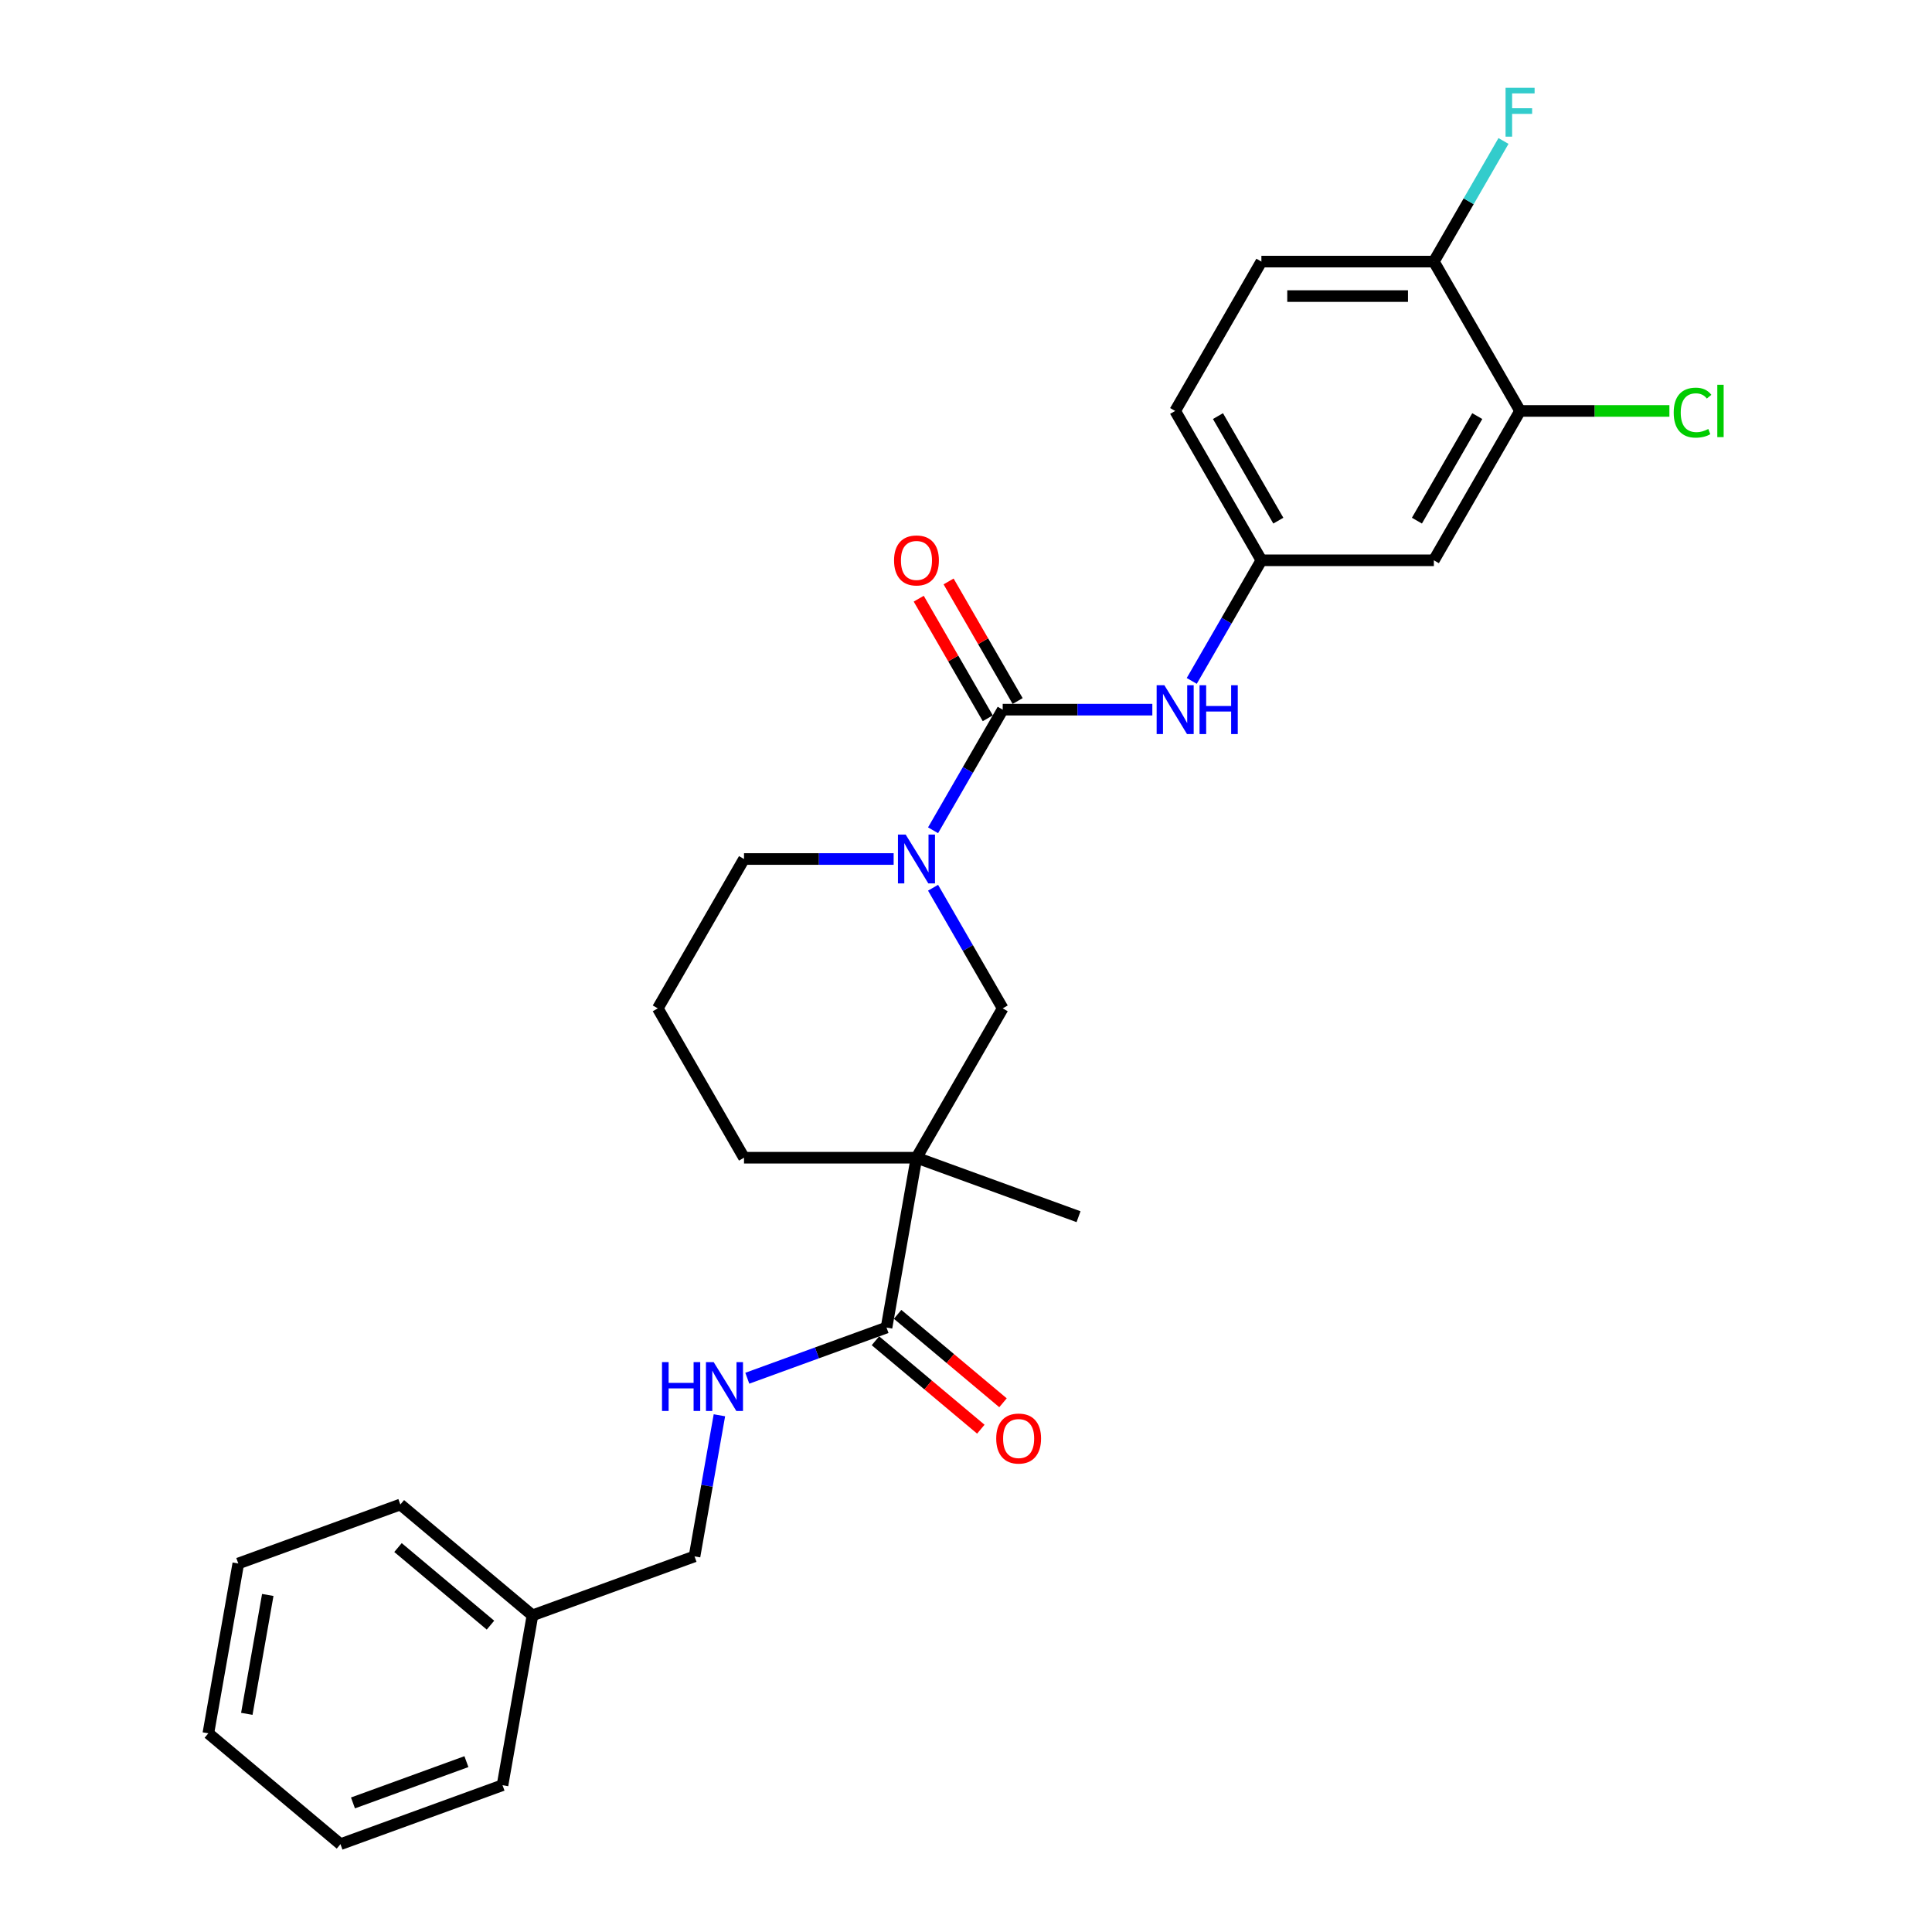 <?xml version='1.0' encoding='iso-8859-1'?>
<svg version='1.1' baseProfile='full'
              xmlns='http://www.w3.org/2000/svg'
                      xmlns:rdkit='http://www.rdkit.org/xml'
                      xmlns:xlink='http://www.w3.org/1999/xlink'
                  xml:space='preserve'
width='1000px' height='1000px' viewBox='0 0 1000 1000'>
<!-- END OF HEADER -->
<rect style='opacity:1.0;fill:#FFFFFF;stroke:none' width='1000' height='1000' x='0' y='0'> </rect>
<path class='bond-1' d='M 518.998,367.315 L 500.975,398.532' style='fill:none;fill-rule:evenodd;stroke:#000000;stroke-width:6px;stroke-linecap:butt;stroke-linejoin:miter;stroke-opacity:1' />
<path class='bond-1' d='M 500.975,398.532 L 482.952,429.749' style='fill:none;fill-rule:evenodd;stroke:#0000FF;stroke-width:6px;stroke-linecap:butt;stroke-linejoin:miter;stroke-opacity:1' />
<path class='bond-4' d='M 518.998,367.315 L 557.721,367.315' style='fill:none;fill-rule:evenodd;stroke:#000000;stroke-width:6px;stroke-linecap:butt;stroke-linejoin:miter;stroke-opacity:1' />
<path class='bond-4' d='M 557.721,367.315 L 596.444,367.315' style='fill:none;fill-rule:evenodd;stroke:#0000FF;stroke-width:6px;stroke-linecap:butt;stroke-linejoin:miter;stroke-opacity:1' />
<path class='bond-9' d='M 526.729,362.852 L 508.86,331.903' style='fill:none;fill-rule:evenodd;stroke:#000000;stroke-width:6px;stroke-linecap:butt;stroke-linejoin:miter;stroke-opacity:1' />
<path class='bond-9' d='M 508.86,331.903 L 490.992,300.954' style='fill:none;fill-rule:evenodd;stroke:#FF0000;stroke-width:6px;stroke-linecap:butt;stroke-linejoin:miter;stroke-opacity:1' />
<path class='bond-9' d='M 511.268,371.778 L 493.399,340.829' style='fill:none;fill-rule:evenodd;stroke:#000000;stroke-width:6px;stroke-linecap:butt;stroke-linejoin:miter;stroke-opacity:1' />
<path class='bond-9' d='M 493.399,340.829 L 475.531,309.88' style='fill:none;fill-rule:evenodd;stroke:#FF0000;stroke-width:6px;stroke-linecap:butt;stroke-linejoin:miter;stroke-opacity:1' />
<path class='bond-0' d='M 474.366,599.23 L 518.998,521.925' style='fill:none;fill-rule:evenodd;stroke:#000000;stroke-width:6px;stroke-linecap:butt;stroke-linejoin:miter;stroke-opacity:1' />
<path class='bond-2' d='M 474.366,599.23 L 458.866,687.139' style='fill:none;fill-rule:evenodd;stroke:#000000;stroke-width:6px;stroke-linecap:butt;stroke-linejoin:miter;stroke-opacity:1' />
<path class='bond-19' d='M 474.366,599.23 L 558.247,629.761' style='fill:none;fill-rule:evenodd;stroke:#000000;stroke-width:6px;stroke-linecap:butt;stroke-linejoin:miter;stroke-opacity:1' />
<path class='bond-27' d='M 474.366,599.23 L 385.102,599.23' style='fill:none;fill-rule:evenodd;stroke:#000000;stroke-width:6px;stroke-linecap:butt;stroke-linejoin:miter;stroke-opacity:1' />
<path class='bond-3' d='M 482.952,459.492 L 500.975,490.708' style='fill:none;fill-rule:evenodd;stroke:#0000FF;stroke-width:6px;stroke-linecap:butt;stroke-linejoin:miter;stroke-opacity:1' />
<path class='bond-3' d='M 500.975,490.708 L 518.998,521.925' style='fill:none;fill-rule:evenodd;stroke:#000000;stroke-width:6px;stroke-linecap:butt;stroke-linejoin:miter;stroke-opacity:1' />
<path class='bond-18' d='M 462.548,444.62 L 423.825,444.62' style='fill:none;fill-rule:evenodd;stroke:#0000FF;stroke-width:6px;stroke-linecap:butt;stroke-linejoin:miter;stroke-opacity:1' />
<path class='bond-18' d='M 423.825,444.62 L 385.102,444.62' style='fill:none;fill-rule:evenodd;stroke:#000000;stroke-width:6px;stroke-linecap:butt;stroke-linejoin:miter;stroke-opacity:1' />
<path class='bond-6' d='M 458.866,687.139 L 422.834,700.253' style='fill:none;fill-rule:evenodd;stroke:#000000;stroke-width:6px;stroke-linecap:butt;stroke-linejoin:miter;stroke-opacity:1' />
<path class='bond-6' d='M 422.834,700.253 L 386.803,713.367' style='fill:none;fill-rule:evenodd;stroke:#0000FF;stroke-width:6px;stroke-linecap:butt;stroke-linejoin:miter;stroke-opacity:1' />
<path class='bond-11' d='M 453.128,693.977 L 480.4,716.861' style='fill:none;fill-rule:evenodd;stroke:#000000;stroke-width:6px;stroke-linecap:butt;stroke-linejoin:miter;stroke-opacity:1' />
<path class='bond-11' d='M 480.4,716.861 L 507.672,739.745' style='fill:none;fill-rule:evenodd;stroke:#FF0000;stroke-width:6px;stroke-linecap:butt;stroke-linejoin:miter;stroke-opacity:1' />
<path class='bond-11' d='M 464.603,680.301 L 491.876,703.185' style='fill:none;fill-rule:evenodd;stroke:#000000;stroke-width:6px;stroke-linecap:butt;stroke-linejoin:miter;stroke-opacity:1' />
<path class='bond-11' d='M 491.876,703.185 L 519.148,726.069' style='fill:none;fill-rule:evenodd;stroke:#FF0000;stroke-width:6px;stroke-linecap:butt;stroke-linejoin:miter;stroke-opacity:1' />
<path class='bond-8' d='M 616.849,352.444 L 634.872,321.227' style='fill:none;fill-rule:evenodd;stroke:#0000FF;stroke-width:6px;stroke-linecap:butt;stroke-linejoin:miter;stroke-opacity:1' />
<path class='bond-8' d='M 634.872,321.227 L 652.895,290.01' style='fill:none;fill-rule:evenodd;stroke:#000000;stroke-width:6px;stroke-linecap:butt;stroke-linejoin:miter;stroke-opacity:1' />
<path class='bond-5' d='M 786.791,212.705 L 742.159,290.01' style='fill:none;fill-rule:evenodd;stroke:#000000;stroke-width:6px;stroke-linecap:butt;stroke-linejoin:miter;stroke-opacity:1' />
<path class='bond-5' d='M 764.635,215.374 L 733.393,269.488' style='fill:none;fill-rule:evenodd;stroke:#000000;stroke-width:6px;stroke-linecap:butt;stroke-linejoin:miter;stroke-opacity:1' />
<path class='bond-14' d='M 786.791,212.705 L 825.434,212.705' style='fill:none;fill-rule:evenodd;stroke:#000000;stroke-width:6px;stroke-linecap:butt;stroke-linejoin:miter;stroke-opacity:1' />
<path class='bond-14' d='M 825.434,212.705 L 864.076,212.705' style='fill:none;fill-rule:evenodd;stroke:#00CC00;stroke-width:6px;stroke-linecap:butt;stroke-linejoin:miter;stroke-opacity:1' />
<path class='bond-28' d='M 786.791,212.705 L 742.159,135.4' style='fill:none;fill-rule:evenodd;stroke:#000000;stroke-width:6px;stroke-linecap:butt;stroke-linejoin:miter;stroke-opacity:1' />
<path class='bond-13' d='M 372.362,732.54 L 365.923,769.059' style='fill:none;fill-rule:evenodd;stroke:#0000FF;stroke-width:6px;stroke-linecap:butt;stroke-linejoin:miter;stroke-opacity:1' />
<path class='bond-13' d='M 365.923,769.059 L 359.484,805.577' style='fill:none;fill-rule:evenodd;stroke:#000000;stroke-width:6px;stroke-linecap:butt;stroke-linejoin:miter;stroke-opacity:1' />
<path class='bond-7' d='M 742.159,290.01 L 652.895,290.01' style='fill:none;fill-rule:evenodd;stroke:#000000;stroke-width:6px;stroke-linecap:butt;stroke-linejoin:miter;stroke-opacity:1' />
<path class='bond-16' d='M 652.895,290.01 L 608.263,212.705' style='fill:none;fill-rule:evenodd;stroke:#000000;stroke-width:6px;stroke-linecap:butt;stroke-linejoin:miter;stroke-opacity:1' />
<path class='bond-16' d='M 661.661,269.488 L 630.419,215.374' style='fill:none;fill-rule:evenodd;stroke:#000000;stroke-width:6px;stroke-linecap:butt;stroke-linejoin:miter;stroke-opacity:1' />
<path class='bond-10' d='M 742.159,135.4 L 652.895,135.4' style='fill:none;fill-rule:evenodd;stroke:#000000;stroke-width:6px;stroke-linecap:butt;stroke-linejoin:miter;stroke-opacity:1' />
<path class='bond-10' d='M 728.77,153.252 L 666.285,153.252' style='fill:none;fill-rule:evenodd;stroke:#000000;stroke-width:6px;stroke-linecap:butt;stroke-linejoin:miter;stroke-opacity:1' />
<path class='bond-17' d='M 742.159,135.4 L 760.182,104.183' style='fill:none;fill-rule:evenodd;stroke:#000000;stroke-width:6px;stroke-linecap:butt;stroke-linejoin:miter;stroke-opacity:1' />
<path class='bond-17' d='M 760.182,104.183 L 778.205,72.966' style='fill:none;fill-rule:evenodd;stroke:#33CCCC;stroke-width:6px;stroke-linecap:butt;stroke-linejoin:miter;stroke-opacity:1' />
<path class='bond-12' d='M 652.895,135.4 L 608.263,212.705' style='fill:none;fill-rule:evenodd;stroke:#000000;stroke-width:6px;stroke-linecap:butt;stroke-linejoin:miter;stroke-opacity:1' />
<path class='bond-20' d='M 359.484,805.577 L 275.603,836.107' style='fill:none;fill-rule:evenodd;stroke:#000000;stroke-width:6px;stroke-linecap:butt;stroke-linejoin:miter;stroke-opacity:1' />
<path class='bond-15' d='M 385.102,599.23 L 340.47,521.925' style='fill:none;fill-rule:evenodd;stroke:#000000;stroke-width:6px;stroke-linecap:butt;stroke-linejoin:miter;stroke-opacity:1' />
<path class='bond-21' d='M 385.102,444.62 L 340.47,521.925' style='fill:none;fill-rule:evenodd;stroke:#000000;stroke-width:6px;stroke-linecap:butt;stroke-linejoin:miter;stroke-opacity:1' />
<path class='bond-22' d='M 275.603,836.107 L 207.223,778.729' style='fill:none;fill-rule:evenodd;stroke:#000000;stroke-width:6px;stroke-linecap:butt;stroke-linejoin:miter;stroke-opacity:1' />
<path class='bond-22' d='M 253.87,841.176 L 206.004,801.012' style='fill:none;fill-rule:evenodd;stroke:#000000;stroke-width:6px;stroke-linecap:butt;stroke-linejoin:miter;stroke-opacity:1' />
<path class='bond-23' d='M 275.603,836.107 L 260.103,924.015' style='fill:none;fill-rule:evenodd;stroke:#000000;stroke-width:6px;stroke-linecap:butt;stroke-linejoin:miter;stroke-opacity:1' />
<path class='bond-25' d='M 207.223,778.729 L 123.342,809.259' style='fill:none;fill-rule:evenodd;stroke:#000000;stroke-width:6px;stroke-linecap:butt;stroke-linejoin:miter;stroke-opacity:1' />
<path class='bond-24' d='M 260.103,924.015 L 176.222,954.545' style='fill:none;fill-rule:evenodd;stroke:#000000;stroke-width:6px;stroke-linecap:butt;stroke-linejoin:miter;stroke-opacity:1' />
<path class='bond-24' d='M 241.414,911.819 L 182.698,933.19' style='fill:none;fill-rule:evenodd;stroke:#000000;stroke-width:6px;stroke-linecap:butt;stroke-linejoin:miter;stroke-opacity:1' />
<path class='bond-26' d='M 176.222,954.545 L 107.841,897.167' style='fill:none;fill-rule:evenodd;stroke:#000000;stroke-width:6px;stroke-linecap:butt;stroke-linejoin:miter;stroke-opacity:1' />
<path class='bond-29' d='M 123.342,809.259 L 107.841,897.167' style='fill:none;fill-rule:evenodd;stroke:#000000;stroke-width:6px;stroke-linecap:butt;stroke-linejoin:miter;stroke-opacity:1' />
<path class='bond-29' d='M 138.598,825.546 L 127.748,887.081' style='fill:none;fill-rule:evenodd;stroke:#000000;stroke-width:6px;stroke-linecap:butt;stroke-linejoin:miter;stroke-opacity:1' />
<path  class='atom-2' d='M 468.778 431.98
L 477.062 445.37
Q 477.883 446.691, 479.204 449.083
Q 480.526 451.476, 480.597 451.618
L 480.597 431.98
L 483.953 431.98
L 483.953 457.26
L 480.49 457.26
L 471.599 442.621
Q 470.564 440.907, 469.457 438.943
Q 468.386 436.979, 468.064 436.372
L 468.064 457.26
L 464.779 457.26
L 464.779 431.98
L 468.778 431.98
' fill='#0000FF'/>
<path  class='atom-5' d='M 602.675 354.675
L 610.958 368.065
Q 611.78 369.386, 613.101 371.778
Q 614.422 374.17, 614.493 374.313
L 614.493 354.675
L 617.85 354.675
L 617.85 379.955
L 614.386 379.955
L 605.496 365.315
Q 604.46 363.602, 603.353 361.638
Q 602.282 359.674, 601.961 359.067
L 601.961 379.955
L 598.676 379.955
L 598.676 354.675
L 602.675 354.675
' fill='#0000FF'/>
<path  class='atom-5' d='M 620.885 354.675
L 624.312 354.675
L 624.312 365.423
L 637.238 365.423
L 637.238 354.675
L 640.666 354.675
L 640.666 379.955
L 637.238 379.955
L 637.238 368.279
L 624.312 368.279
L 624.312 379.955
L 620.885 379.955
L 620.885 354.675
' fill='#0000FF'/>
<path  class='atom-7' d='M 342.653 705.029
L 346.081 705.029
L 346.081 715.776
L 359.006 715.776
L 359.006 705.029
L 362.434 705.029
L 362.434 730.309
L 359.006 730.309
L 359.006 718.633
L 346.081 718.633
L 346.081 730.309
L 342.653 730.309
L 342.653 705.029
' fill='#0000FF'/>
<path  class='atom-7' d='M 369.397 705.029
L 377.68 718.419
Q 378.502 719.74, 379.823 722.132
Q 381.144 724.524, 381.215 724.667
L 381.215 705.029
L 384.572 705.029
L 384.572 730.309
L 381.108 730.309
L 372.218 715.669
Q 371.182 713.955, 370.075 711.992
Q 369.004 710.028, 368.683 709.421
L 368.683 730.309
L 365.398 730.309
L 365.398 705.029
L 369.397 705.029
' fill='#0000FF'/>
<path  class='atom-10' d='M 462.762 290.081
Q 462.762 284.011, 465.761 280.619
Q 468.76 277.227, 474.366 277.227
Q 479.972 277.227, 482.971 280.619
Q 485.971 284.011, 485.971 290.081
Q 485.971 296.223, 482.936 299.722
Q 479.901 303.185, 474.366 303.185
Q 468.796 303.185, 465.761 299.722
Q 462.762 296.258, 462.762 290.081
M 474.366 300.329
Q 478.222 300.329, 480.293 297.758
Q 482.4 295.151, 482.4 290.081
Q 482.4 285.118, 480.293 282.619
Q 478.222 280.084, 474.366 280.084
Q 470.51 280.084, 468.403 282.583
Q 466.332 285.082, 466.332 290.081
Q 466.332 295.187, 468.403 297.758
Q 470.51 300.329, 474.366 300.329
' fill='#FF0000'/>
<path  class='atom-12' d='M 515.642 744.588
Q 515.642 738.518, 518.641 735.126
Q 521.64 731.734, 527.246 731.734
Q 532.852 731.734, 535.851 735.126
Q 538.85 738.518, 538.85 744.588
Q 538.85 750.729, 535.815 754.228
Q 532.78 757.692, 527.246 757.692
Q 521.676 757.692, 518.641 754.228
Q 515.642 750.765, 515.642 744.588
M 527.246 754.835
Q 531.102 754.835, 533.173 752.265
Q 535.28 749.658, 535.28 744.588
Q 535.28 739.625, 533.173 737.125
Q 531.102 734.59, 527.246 734.59
Q 523.39 734.59, 521.283 737.09
Q 519.212 739.589, 519.212 744.588
Q 519.212 749.694, 521.283 752.265
Q 523.39 754.835, 527.246 754.835
' fill='#FF0000'/>
<path  class='atom-15' d='M 866.308 213.579
Q 866.308 207.295, 869.236 204.01
Q 872.199 200.69, 877.805 200.69
Q 883.018 200.69, 885.803 204.367
L 883.447 206.295
Q 881.411 203.618, 877.805 203.618
Q 873.985 203.618, 871.949 206.188
Q 869.95 208.723, 869.95 213.579
Q 869.95 218.578, 872.021 221.149
Q 874.127 223.72, 878.198 223.72
Q 880.983 223.72, 884.232 222.042
L 885.232 224.72
Q 883.911 225.577, 881.911 226.076
Q 879.912 226.576, 877.698 226.576
Q 872.199 226.576, 869.236 223.22
Q 866.308 219.864, 866.308 213.579
' fill='#00CC00'/>
<path  class='atom-15' d='M 888.874 199.154
L 892.159 199.154
L 892.159 226.255
L 888.874 226.255
L 888.874 199.154
' fill='#00CC00'/>
<path  class='atom-18' d='M 779.275 45.455
L 794.307 45.455
L 794.307 48.347
L 782.667 48.347
L 782.667 56.023
L 793.022 56.023
L 793.022 58.951
L 782.667 58.951
L 782.667 70.734
L 779.275 70.734
L 779.275 45.455
' fill='#33CCCC'/>
</svg>

